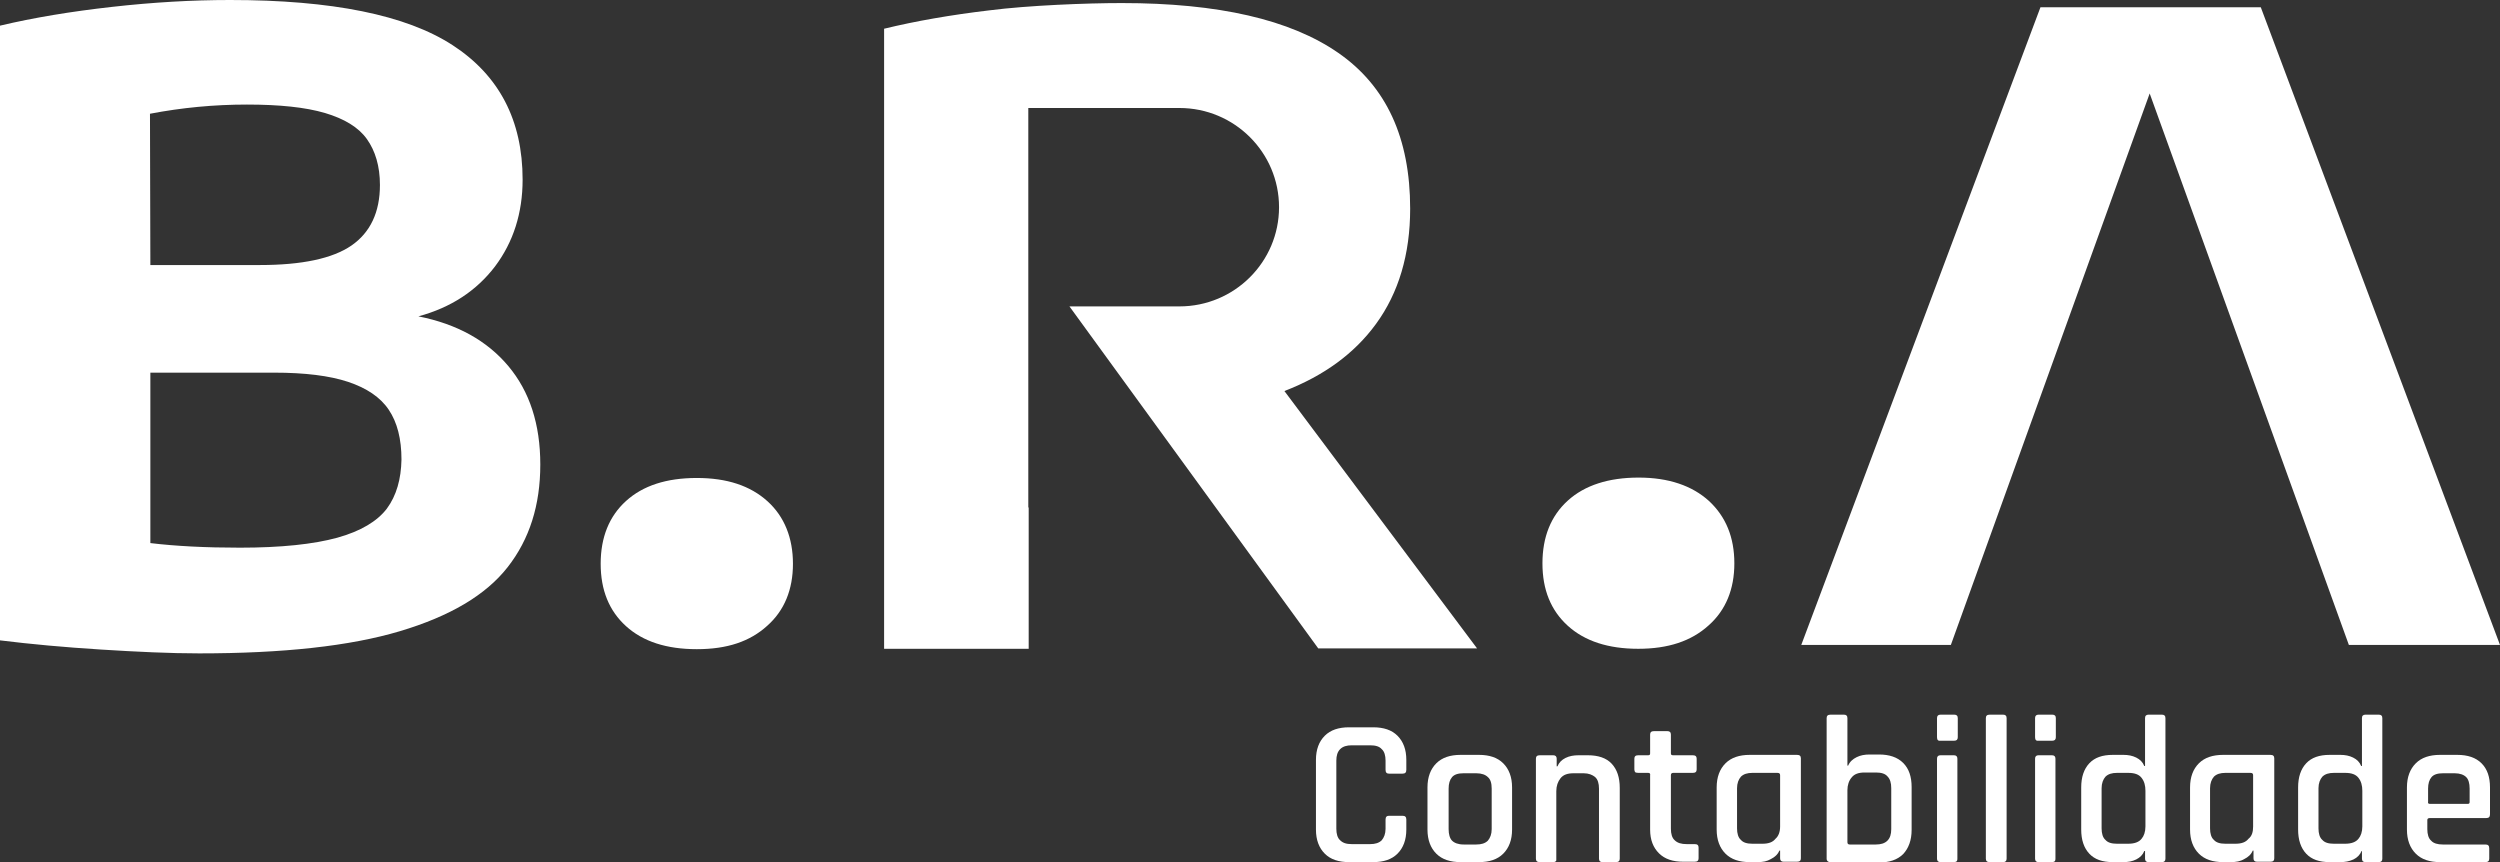<svg xmlns="http://www.w3.org/2000/svg" width="200" height="69" viewBox="0 0 200 69" fill="none"><rect x="0" y="0" width="200" height="69" fill="#333333" stroke="none"/><g clip-path="url(#clip0_9_5391)"><path d="M109.86 68.969H107.922C107.091 68.969 106.445 68.755 105.984 68.295C105.522 67.836 105.276 67.192 105.276 66.365V60.789C105.276 59.961 105.522 59.318 105.984 58.858C106.445 58.399 107.091 58.184 107.922 58.184H109.86C110.691 58.184 111.337 58.399 111.798 58.858C112.26 59.318 112.506 59.961 112.506 60.789V61.585C112.506 61.8 112.413 61.892 112.198 61.892H111.121C110.937 61.892 110.844 61.8 110.844 61.585V60.85C110.844 60.452 110.752 60.115 110.537 59.931C110.352 59.716 110.045 59.624 109.614 59.624H108.137C107.737 59.624 107.43 59.716 107.214 59.931C106.999 60.145 106.907 60.452 106.907 60.85V66.304C106.907 66.702 106.999 67.039 107.214 67.223C107.43 67.437 107.707 67.529 108.137 67.529H109.614C110.014 67.529 110.321 67.437 110.537 67.223C110.721 67.008 110.844 66.702 110.844 66.304V65.568C110.844 65.354 110.937 65.262 111.121 65.262H112.198C112.413 65.262 112.506 65.354 112.506 65.568V66.365C112.506 67.192 112.26 67.836 111.798 68.295C111.337 68.755 110.691 68.969 109.86 68.969Z" fill="white"></path><path d="M118.32 68.969H116.844C116.013 68.969 115.367 68.755 114.905 68.295C114.444 67.836 114.198 67.192 114.198 66.365V62.995C114.198 62.167 114.444 61.524 114.905 61.064C115.367 60.605 116.013 60.39 116.844 60.39H118.32C119.151 60.39 119.797 60.605 120.258 61.064C120.72 61.524 120.966 62.167 120.966 62.995V66.365C120.966 67.192 120.72 67.836 120.258 68.295C119.797 68.755 119.151 68.969 118.32 68.969ZM117.09 67.56H118.105C118.505 67.56 118.812 67.468 119.028 67.254C119.212 67.039 119.335 66.733 119.335 66.334V63.087C119.335 62.658 119.243 62.351 119.028 62.167C118.843 61.984 118.536 61.861 118.105 61.861H117.09C116.659 61.861 116.351 61.953 116.167 62.167C115.982 62.382 115.89 62.688 115.89 63.087V66.334C115.89 66.733 115.982 67.07 116.167 67.254C116.351 67.437 116.659 67.56 117.09 67.56Z" fill="white"></path><path d="M124.258 68.969H123.181C122.966 68.969 122.873 68.877 122.873 68.694V60.697C122.873 60.513 122.966 60.421 123.181 60.421H124.258C124.442 60.421 124.535 60.513 124.535 60.697V61.309H124.596C124.719 61.003 124.935 60.789 125.242 60.635C125.55 60.482 125.888 60.421 126.288 60.421H127.027C127.857 60.421 128.503 60.635 128.934 61.095C129.365 61.555 129.58 62.198 129.58 63.025V68.694C129.58 68.877 129.488 68.969 129.272 68.969H128.196C128.011 68.969 127.919 68.877 127.919 68.694V63.087C127.919 62.688 127.826 62.351 127.611 62.167C127.396 61.984 127.088 61.861 126.688 61.861H125.888C125.396 61.861 125.058 61.984 124.842 62.259C124.627 62.535 124.504 62.872 124.504 63.301V68.724C124.535 68.877 124.442 68.969 124.258 68.969Z" fill="white"></path><path d="M131.857 61.83H131.057C130.934 61.83 130.841 61.8 130.811 61.769C130.78 61.738 130.749 61.647 130.749 61.555V60.697C130.749 60.513 130.841 60.421 131.057 60.421H131.857C131.98 60.421 132.01 60.36 132.01 60.268V58.766C132.01 58.583 132.103 58.491 132.318 58.491H133.395C133.579 58.491 133.672 58.583 133.672 58.766V60.268C133.672 60.39 133.733 60.421 133.856 60.421H135.425C135.641 60.421 135.733 60.513 135.733 60.697V61.555C135.733 61.738 135.641 61.83 135.425 61.83H133.856C133.733 61.83 133.672 61.892 133.672 62.014V66.304C133.672 66.702 133.764 67.039 133.979 67.223C134.195 67.437 134.502 67.529 134.933 67.529H135.579C135.795 67.529 135.887 67.621 135.887 67.805V68.663C135.887 68.847 135.795 68.939 135.579 68.939H134.656C133.826 68.939 133.18 68.724 132.718 68.265C132.257 67.805 132.01 67.192 132.01 66.365V62.045C132.041 61.892 131.98 61.83 131.857 61.83Z" fill="white"></path><path d="M140.625 68.969H139.978C139.148 68.969 138.502 68.755 138.04 68.295C137.579 67.836 137.333 67.192 137.333 66.365V62.995C137.333 62.167 137.579 61.524 138.04 61.064C138.502 60.605 139.148 60.39 139.978 60.39H143.762C143.978 60.39 144.07 60.482 144.07 60.666V68.663C144.07 68.847 143.978 68.939 143.762 68.939H142.686C142.501 68.939 142.409 68.847 142.409 68.663V68.05H142.347C142.224 68.357 141.978 68.571 141.671 68.724C141.363 68.908 141.024 68.969 140.625 68.969ZM142.409 66.12V62.014C142.409 61.892 142.347 61.83 142.194 61.83H140.194C139.794 61.83 139.486 61.922 139.271 62.137C139.086 62.351 138.963 62.658 138.963 63.056V66.273C138.963 66.671 139.056 67.008 139.271 67.192C139.455 67.407 139.763 67.499 140.194 67.499H140.994C141.486 67.499 141.824 67.376 142.04 67.1C142.286 66.886 142.409 66.549 142.409 66.12Z" fill="white"></path><path d="M146.131 68.694V57.449C146.131 57.265 146.224 57.173 146.439 57.173H147.516C147.7 57.173 147.793 57.265 147.793 57.449V61.248H147.854C147.977 60.942 148.223 60.727 148.531 60.574C148.839 60.421 149.177 60.36 149.577 60.36H150.315C151.146 60.36 151.792 60.574 152.254 61.034C152.715 61.493 152.93 62.137 152.93 62.964V66.396C152.93 67.223 152.684 67.866 152.254 68.326C151.792 68.785 151.146 69 150.315 69H146.47C146.254 68.969 146.131 68.877 146.131 68.694ZM147.977 67.56H150.069C150.469 67.56 150.777 67.468 150.992 67.254C151.208 67.039 151.3 66.733 151.3 66.334V63.056C151.3 62.627 151.208 62.321 150.992 62.106C150.808 61.892 150.5 61.8 150.069 61.8H149.177C148.685 61.8 148.346 61.922 148.131 62.198C147.916 62.443 147.793 62.811 147.793 63.209V67.376C147.793 67.499 147.854 67.56 147.977 67.56Z" fill="white"></path><path d="M154.961 58.981V57.449C154.961 57.265 155.053 57.173 155.238 57.173H156.345C156.53 57.173 156.622 57.265 156.622 57.449V58.981C156.622 59.165 156.53 59.257 156.345 59.257H155.238C155.053 59.287 154.961 59.195 154.961 58.981ZM154.961 68.694V60.697C154.961 60.513 155.053 60.421 155.238 60.421H156.314C156.499 60.421 156.591 60.513 156.591 60.697V68.694C156.591 68.816 156.561 68.877 156.53 68.908C156.499 68.939 156.407 68.969 156.314 68.969H155.238C155.053 68.969 154.961 68.877 154.961 68.694Z" fill="white"></path><path d="M160.252 68.969H159.176C158.96 68.969 158.868 68.877 158.868 68.694V57.449C158.868 57.265 158.96 57.173 159.176 57.173H160.252C160.437 57.173 160.529 57.265 160.529 57.449V68.694C160.529 68.877 160.437 68.969 160.252 68.969Z" fill="white"></path><path d="M162.806 58.981V57.449C162.806 57.265 162.898 57.173 163.083 57.173H164.19C164.375 57.173 164.467 57.265 164.467 57.449V58.981C164.467 59.165 164.375 59.257 164.19 59.257H163.083C162.898 59.287 162.806 59.195 162.806 58.981ZM162.806 68.694V60.697C162.806 60.513 162.898 60.421 163.083 60.421H164.159C164.344 60.421 164.436 60.513 164.436 60.697V68.694C164.436 68.816 164.405 68.877 164.375 68.908C164.344 68.939 164.252 68.969 164.159 68.969H163.083C162.898 68.969 162.806 68.877 162.806 68.694Z" fill="white"></path><path d="M169.882 68.969H169.02C168.19 68.969 167.574 68.755 167.144 68.295C166.713 67.836 166.497 67.192 166.497 66.365V62.995C166.497 62.167 166.713 61.524 167.144 61.064C167.574 60.605 168.19 60.39 169.02 60.39H169.882C170.251 60.39 170.589 60.452 170.897 60.605C171.204 60.758 171.42 60.972 171.543 61.279H171.604V57.449C171.604 57.265 171.697 57.173 171.881 57.173H172.958C173.143 57.173 173.235 57.265 173.235 57.449V68.694C173.235 68.877 173.143 68.969 172.958 68.969H171.881C171.697 68.969 171.604 68.877 171.604 68.694V68.081H171.543C171.42 68.387 171.204 68.602 170.897 68.755C170.589 68.908 170.251 68.969 169.882 68.969ZM171.635 66.12V63.27C171.635 62.842 171.543 62.504 171.327 62.229C171.112 61.953 170.774 61.83 170.251 61.83H169.359C168.959 61.83 168.651 61.922 168.436 62.137C168.251 62.351 168.128 62.658 168.128 63.056V66.273C168.128 66.671 168.22 67.008 168.436 67.192C168.62 67.407 168.928 67.499 169.359 67.499H170.251C170.743 67.499 171.112 67.376 171.327 67.1C171.512 66.886 171.635 66.549 171.635 66.12Z" fill="white"></path><path d="M178.496 68.969H177.85C177.019 68.969 176.373 68.755 175.911 68.295C175.45 67.836 175.204 67.192 175.204 66.365V62.995C175.204 62.167 175.45 61.524 175.911 61.064C176.373 60.605 177.019 60.39 177.85 60.39H181.634C181.849 60.39 181.941 60.482 181.941 60.666V68.663C181.941 68.847 181.849 68.939 181.634 68.939H180.557C180.372 68.939 180.28 68.847 180.28 68.663V68.05H180.218C180.095 68.357 179.849 68.571 179.542 68.724C179.234 68.908 178.865 68.969 178.496 68.969ZM180.249 66.12V62.014C180.249 61.892 180.188 61.83 180.034 61.83H178.034C177.634 61.83 177.327 61.922 177.111 62.137C176.927 62.351 176.804 62.658 176.804 63.056V66.273C176.804 66.671 176.896 67.008 177.111 67.192C177.296 67.407 177.603 67.499 178.034 67.499H178.834C179.326 67.499 179.665 67.376 179.88 67.1C180.157 66.886 180.249 66.549 180.249 66.12Z" fill="white"></path><path d="M187.233 68.969H186.371C185.541 68.969 184.925 68.755 184.495 68.295C184.064 67.836 183.849 67.192 183.849 66.365V62.995C183.849 62.167 184.064 61.524 184.495 61.064C184.925 60.605 185.541 60.39 186.371 60.39H187.233C187.602 60.39 187.94 60.452 188.248 60.605C188.556 60.758 188.771 60.972 188.894 61.279H188.956V57.449C188.956 57.265 189.048 57.173 189.232 57.173H190.309C190.494 57.173 190.586 57.265 190.586 57.449V68.694C190.586 68.877 190.494 68.969 190.309 68.969H189.232C189.048 68.969 188.956 68.877 188.956 68.694V68.081H188.925C188.802 68.387 188.586 68.602 188.279 68.755C187.94 68.908 187.602 68.969 187.233 68.969ZM188.986 66.12V63.27C188.986 62.842 188.894 62.504 188.679 62.229C188.463 61.953 188.125 61.83 187.602 61.83H186.71C186.31 61.83 186.002 61.922 185.787 62.137C185.602 62.351 185.479 62.658 185.479 63.056V66.273C185.479 66.671 185.571 67.008 185.787 67.192C185.971 67.407 186.279 67.499 186.71 67.499H187.602C188.094 67.499 188.463 67.376 188.679 67.1C188.863 66.886 188.986 66.549 188.986 66.12Z" fill="white"></path><path d="M198.831 68.969H195.201C194.37 68.969 193.724 68.755 193.263 68.295C192.801 67.836 192.555 67.192 192.555 66.365V62.995C192.555 62.167 192.801 61.524 193.263 61.064C193.724 60.605 194.37 60.39 195.201 60.39H196.585C197.416 60.39 198.062 60.605 198.523 61.064C198.985 61.524 199.2 62.167 199.2 62.995V65.139C199.2 65.354 199.108 65.446 198.892 65.446H194.37C194.247 65.446 194.186 65.507 194.186 65.599V66.334C194.186 66.733 194.278 67.07 194.493 67.254C194.678 67.468 195.016 67.56 195.416 67.56H198.831C199.046 67.56 199.139 67.652 199.139 67.866V68.694C199.139 68.877 199.046 68.969 198.831 68.969ZM194.401 64.312H197.416C197.539 64.312 197.57 64.251 197.57 64.159V63.087C197.57 62.658 197.477 62.351 197.293 62.167C197.108 61.984 196.8 61.861 196.37 61.861H195.447C195.016 61.861 194.709 61.953 194.524 62.167C194.339 62.382 194.247 62.688 194.247 63.087V64.159C194.216 64.251 194.278 64.312 194.401 64.312Z" fill="white"></path><path d="M55.745 38.238C53.315 38.238 51.438 38.851 50.085 40.076C48.731 41.302 48.054 42.987 48.054 45.101C48.054 47.215 48.731 48.87 50.085 50.096C51.438 51.321 53.315 51.934 55.745 51.934C58.176 51.934 59.991 51.321 61.375 50.065C62.76 48.839 63.436 47.154 63.436 45.101C63.436 43.048 62.76 41.333 61.406 40.107C60.022 38.851 58.145 38.238 55.745 38.238Z" fill="white"></path><path d="M136.717 40.076C135.364 38.851 133.487 38.207 131.088 38.207C128.688 38.207 126.781 38.82 125.427 40.046C124.073 41.271 123.396 42.956 123.396 45.071C123.396 47.185 124.073 48.839 125.427 50.065C126.781 51.29 128.657 51.903 131.057 51.903C133.456 51.903 135.302 51.29 136.687 50.034C138.071 48.809 138.748 47.123 138.748 45.071C138.748 42.987 138.071 41.333 136.717 40.076Z" fill="white"></path><path d="M110.075 25.921C111.89 23.439 112.813 20.345 112.813 16.698C112.813 11.03 110.906 6.894 107.06 4.228C103.215 1.563 97.462 0.245 89.74 0.245C86.941 0.245 82.264 0.429 79.157 0.827C76.05 1.195 73.25 1.685 70.728 2.298V51.934V51.903H82.295V40.597H82.264V8.64H94.355C98.754 8.64 102.323 12.194 102.323 16.576C102.323 20.957 98.754 24.512 94.355 24.512H85.556L105.461 51.873H118.166L102.753 31.283C105.922 30.057 108.353 28.28 110.075 25.921Z" fill="white"></path><path d="M163.236 0.582L144.101 51.597H156.068L171.974 7.476L187.91 51.597H200L180.864 0.582H163.236Z" fill="white"></path><path d="M33.472 25.308C36.087 24.604 38.117 23.255 39.594 21.325C41.071 19.364 41.809 17.035 41.809 14.37C41.809 9.621 39.932 6.036 36.21 3.615C32.487 1.195 26.55 0 18.397 0C15.382 0 12.213 0.184 8.952 0.552C5.691 0.919 2.707 1.409 0 2.053V51.229C2.461 51.535 5.168 51.781 8.091 51.965C11.014 52.148 13.629 52.271 15.936 52.271C22.643 52.271 27.996 51.689 31.995 50.494C35.995 49.299 38.856 47.614 40.609 45.377C42.363 43.14 43.224 40.413 43.224 37.166C43.224 33.918 42.363 31.314 40.671 29.291C38.948 27.238 36.548 25.921 33.472 25.308ZM11.998 9.1C14.552 8.61 17.136 8.365 19.751 8.365C22.366 8.365 24.427 8.579 25.996 9.039C27.534 9.498 28.672 10.172 29.349 11.122C30.026 12.072 30.395 13.297 30.395 14.799C30.395 16.974 29.626 18.598 28.119 19.64C26.611 20.682 24.15 21.203 20.797 21.203H12.029L11.998 9.1ZM30.949 40.689C30.18 41.7 28.857 42.497 26.98 43.018C25.073 43.539 22.489 43.814 19.197 43.814C16.459 43.814 14.059 43.692 12.029 43.447V29.812H21.935C24.396 29.812 26.365 30.057 27.842 30.547C29.319 31.038 30.426 31.773 31.103 32.784C31.78 33.795 32.118 35.113 32.118 36.767C32.087 38.33 31.718 39.647 30.949 40.689Z" fill="white"></path></g><defs><clipPath id="clip0_9_5391"><rect width="200" height="69" fill="white"></rect></clipPath></defs></svg>